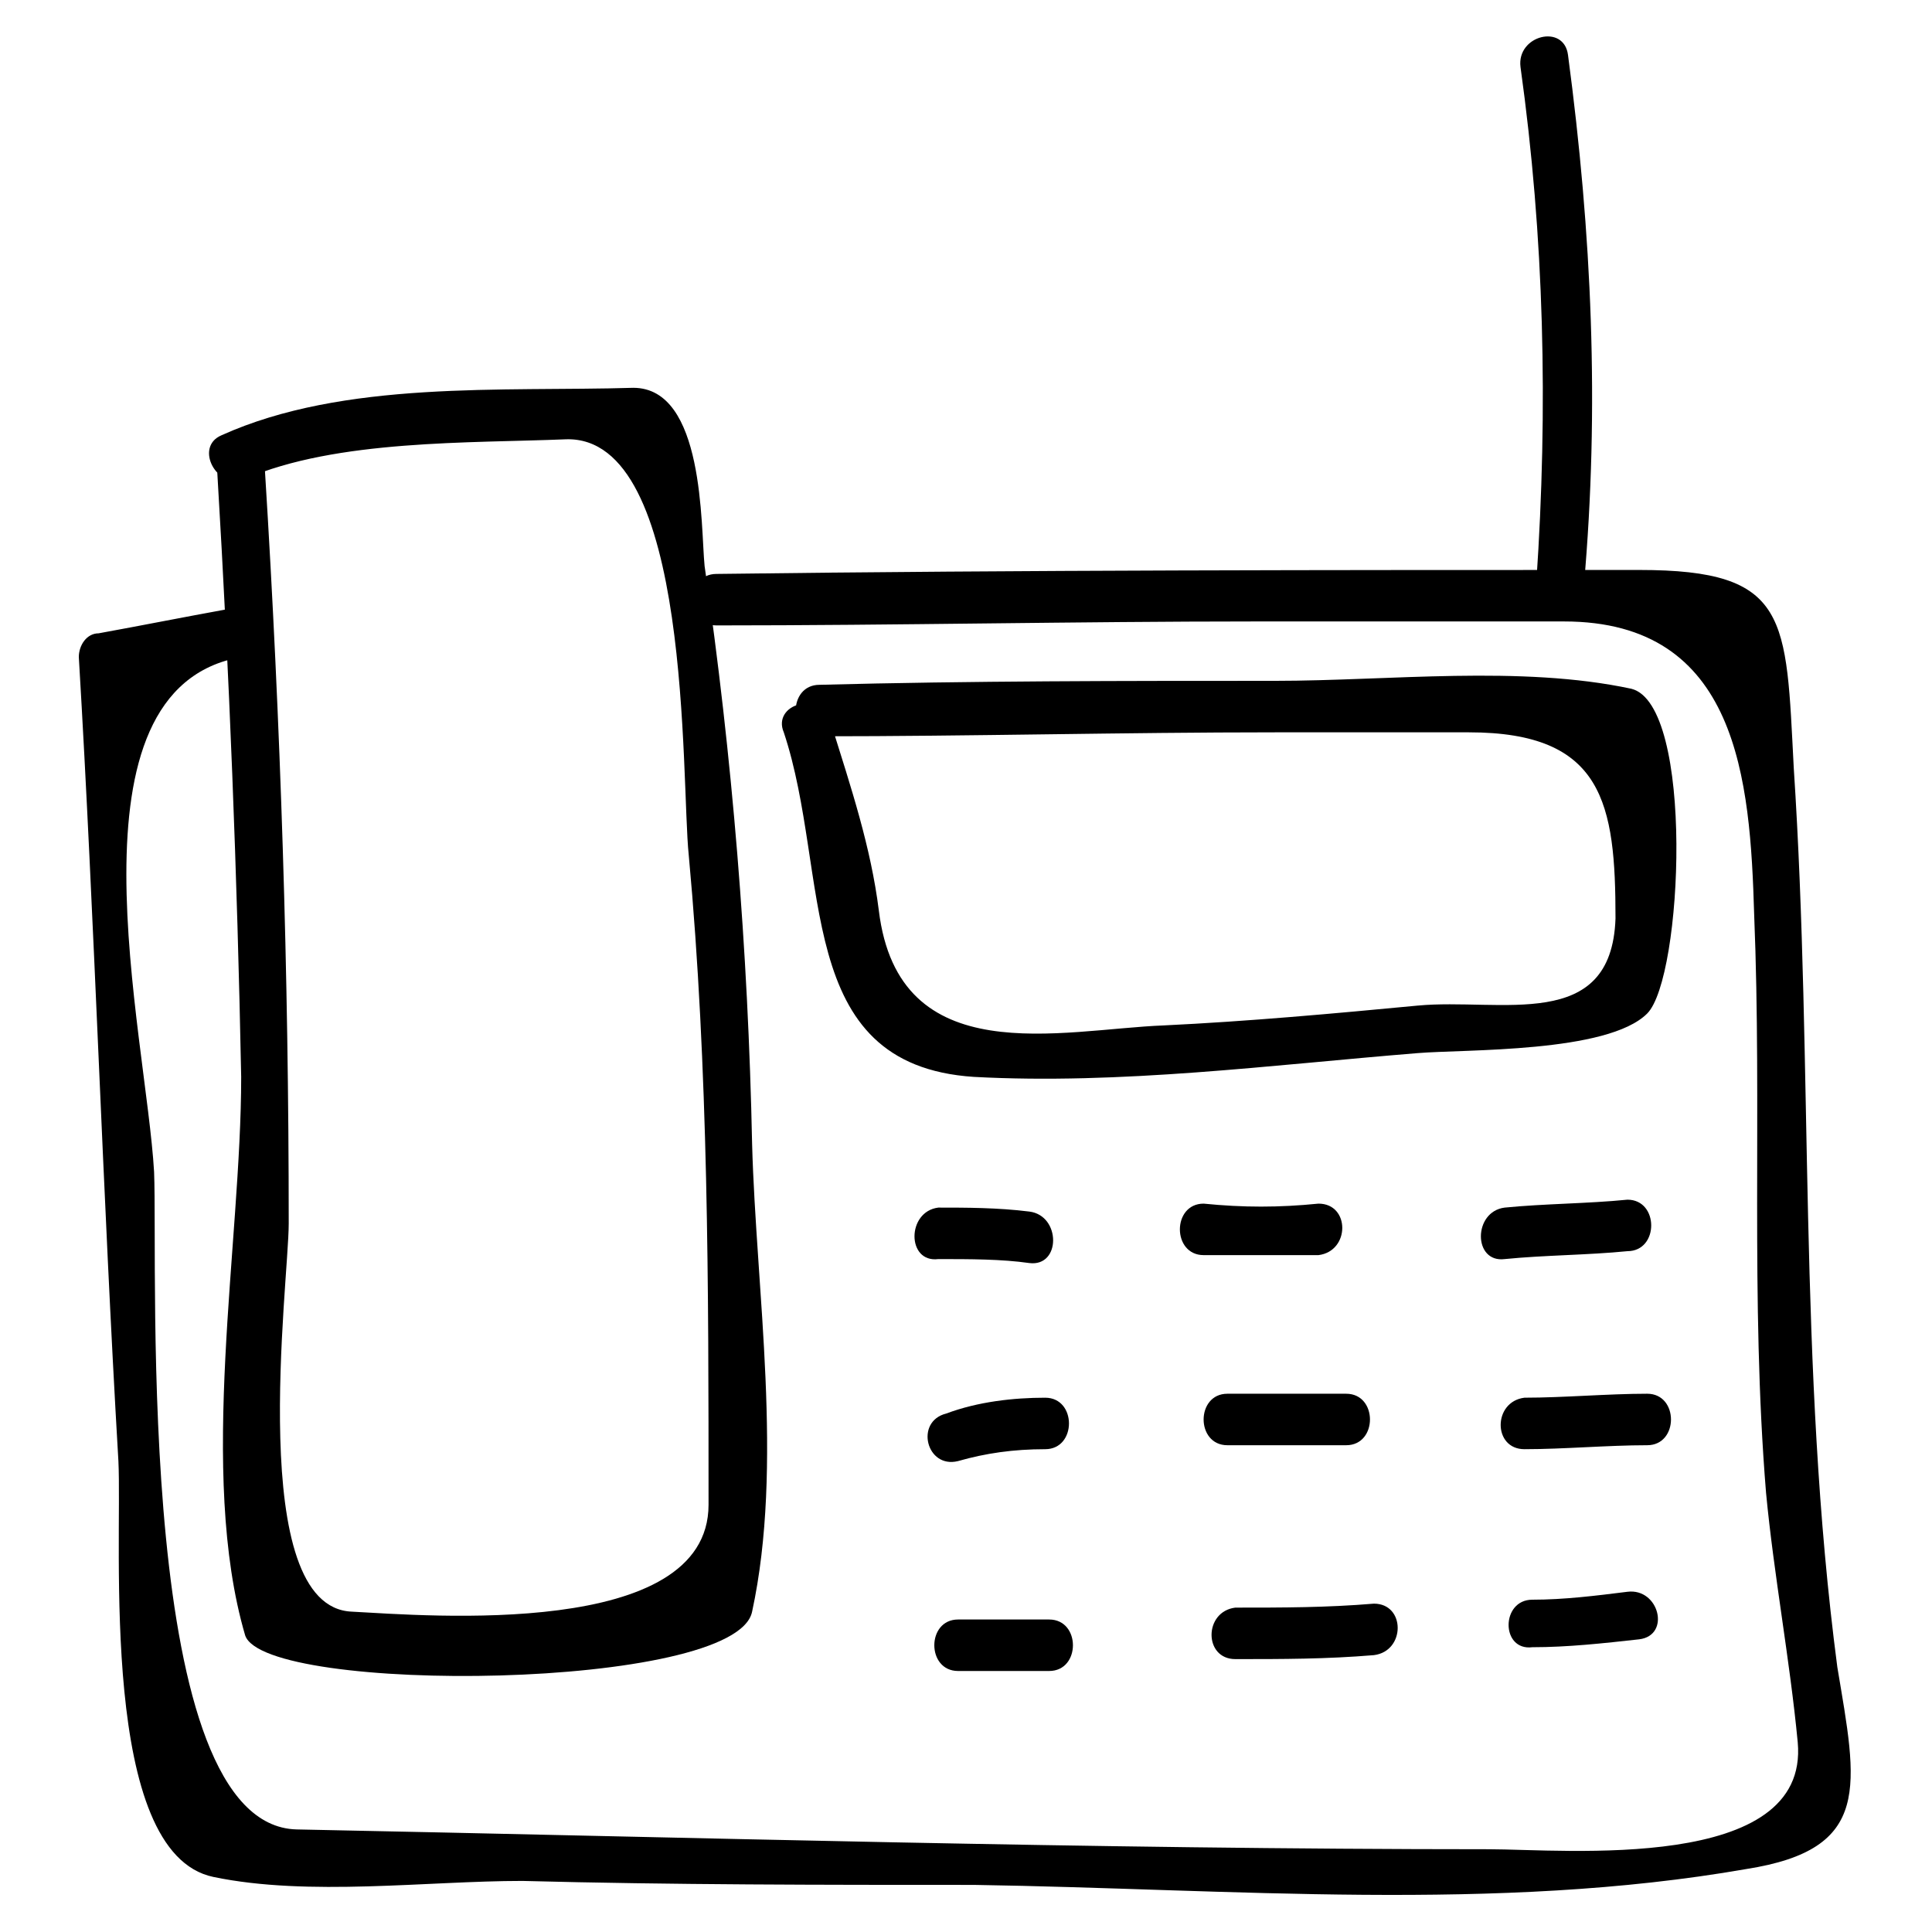 <?xml version="1.0" encoding="UTF-8"?>
<!-- Uploaded to: ICON Repo, www.svgrepo.com, Generator: ICON Repo Mixer Tools -->
<svg fill="#000000" width="800px" height="800px" version="1.1" viewBox="144 144 512 512" xmlns="http://www.w3.org/2000/svg">
 <g>
  <path d="m201.62 269.85c3.148 52.48 5.246 106.01 6.297 159.54 0 44.086-11.547 104.96 1.051 148 5.246 15.742 130.15 14.695 134.35-6.297 8.398-38.836 1.051-85.02 0-123.85-1.051-51.43-5.246-102.86-12.594-153.24-1.051-10.496 0-47.23-18.895-47.23-34.637 1.051-76.621-2.098-109.16 12.594-7.348 3.148-1.051 14.695 6.297 11.547 24.141-10.496 59.828-9.445 85.02-10.496 33.586-1.051 30.438 90.266 32.539 110.21 5.246 56.68 5.246 114.41 5.246 172.14 0 35.688-74.523 29.391-94.465 28.34-28.34-1.051-16.793-87.117-16.793-102.86 0-66.125-2.098-132.25-6.297-199.43 0-7.356-13.645-7.356-12.594 1.043z"/>
  <path d="m203.72 305.54c-11.547 2.098-22.043 4.199-33.586 6.297-3.148 0-5.246 3.148-5.246 6.297 4.195 70.324 6.293 141.7 10.492 213.07 1.051 22.043-5.246 103.91 25.191 110.21 25.191 5.246 56.68 1.051 81.867 1.051 39.887 1.051 79.77 1.051 119.66 1.051 68.223 1.051 138.55 7.348 204.67-4.199 33.586-5.246 29.391-22.043 24.141-53.531-10.496-79.77-6.297-158.49-11.543-238.26-2.098-39.887-1.051-52.48-40.934-52.48-81.867 0-162.69 0-244.56 1.051-8.398 0-8.398 13.645 0 13.645 47.23 0 95.516-1.051 142.75-1.051h81.867c46.184 0 49.332 41.984 50.383 77.672 2.098 51.43-1.051 101.81 3.148 153.24 2.098 22.043 6.297 44.082 8.398 66.125 3.148 34.637-61.926 28.34-81.867 28.34-104.96-0.004-210.98-3.152-315.93-5.25-43.035-1.051-36.734-146.95-37.785-174.23-2.102-36.738-25.191-128.05 23.09-136.45 8.395-2.098 4.199-14.695-4.199-12.594z"/>
  <path d="m351.71 338.07c12.594 37.785 2.098 88.168 50.383 91.316 38.836 2.098 78.719-3.148 117.55-6.297 12.594-1.051 50.383 0 60.879-10.496 9.445-9.445 12.594-81.867-4.199-86.066-29.391-6.297-64.027-2.098-94.465-2.098-39.887 0-80.82 0-120.7 1.051-8.398 0-8.398 13.645 0 13.645 39.887 0 80.82-1.051 120.7-1.051h51.43c35.688 0 38.836 18.895 38.836 49.332-1.051 30.438-30.438 20.992-52.48 23.09-22.043 2.098-45.133 4.199-67.176 5.246-27.289 1.051-70.324 12.594-75.57-30.438-2.098-16.793-7.348-32.539-12.594-49.332-3.148-9.445-15.746-5.246-12.598 2.098z"/>
  <path d="m392.65 477.67c8.398 0 16.793 0 24.141 1.051 8.398 1.051 8.398-12.594 0-13.645-8.398-1.051-16.793-1.051-24.141-1.051-8.398 1.051-8.398 14.695 0 13.645z"/>
  <path d="m462.98 476.62h30.438c8.398-1.051 8.398-13.645 0-13.645-10.496 1.051-19.941 1.051-30.438 0-8.398 0-8.398 13.645 0 13.645z"/>
  <path d="m542.75 477.67c10.496-1.051 22.043-1.051 32.539-2.098 8.398 0 8.398-13.645 0-13.645-10.496 1.051-22.043 1.051-32.539 2.098-8.398 1.051-8.398 14.695 0 13.645z"/>
  <path d="m397.9 531.2c7.348-2.098 14.695-3.148 23.09-3.148 8.398 0 8.398-13.645 0-13.645-8.398 0-17.844 1.051-26.238 4.199-8.395 2.098-5.246 14.691 3.148 12.594z"/>
  <path d="m469.27 527h31.488c8.398 0 8.398-13.645 0-13.645h-31.488c-8.398 0-8.398 13.645 0 13.645z"/>
  <path d="m547.99 528.05c10.496 0 22.043-1.051 32.539-1.051 8.398 0 8.398-13.645 0-13.645-10.496 0-22.043 1.051-32.539 1.051-8.395 1.047-8.395 13.645 0 13.645z"/>
  <path d="m397.9 586.83h24.141c8.398 0 8.398-13.645 0-13.645h-24.141c-8.395 0-8.395 13.645 0 13.645z"/>
  <path d="m471.37 583.68c12.594 0 24.141 0 36.734-1.051 8.398-1.051 8.398-13.645 0-13.645-12.594 1.051-24.141 1.051-36.734 1.051-8.395 1.047-8.395 13.645 0 13.645z"/>
  <path d="m550.09 580.53c9.445 0 18.895-1.051 28.34-2.098 8.398-1.051 5.246-13.645-3.148-12.594-8.398 1.051-16.793 2.098-25.191 2.098-8.395-0.004-8.395 13.641 0 12.594z"/>
  <path d="m563.74 299.24c4.195-47.234 2.098-93.418-4.199-140.65-1.051-8.398-13.645-5.246-12.594 3.148 6.297 45.133 7.348 90.266 4.199 136.45-1.055 9.445 11.543 9.445 12.594 1.051z"/>
 </g>
</svg>